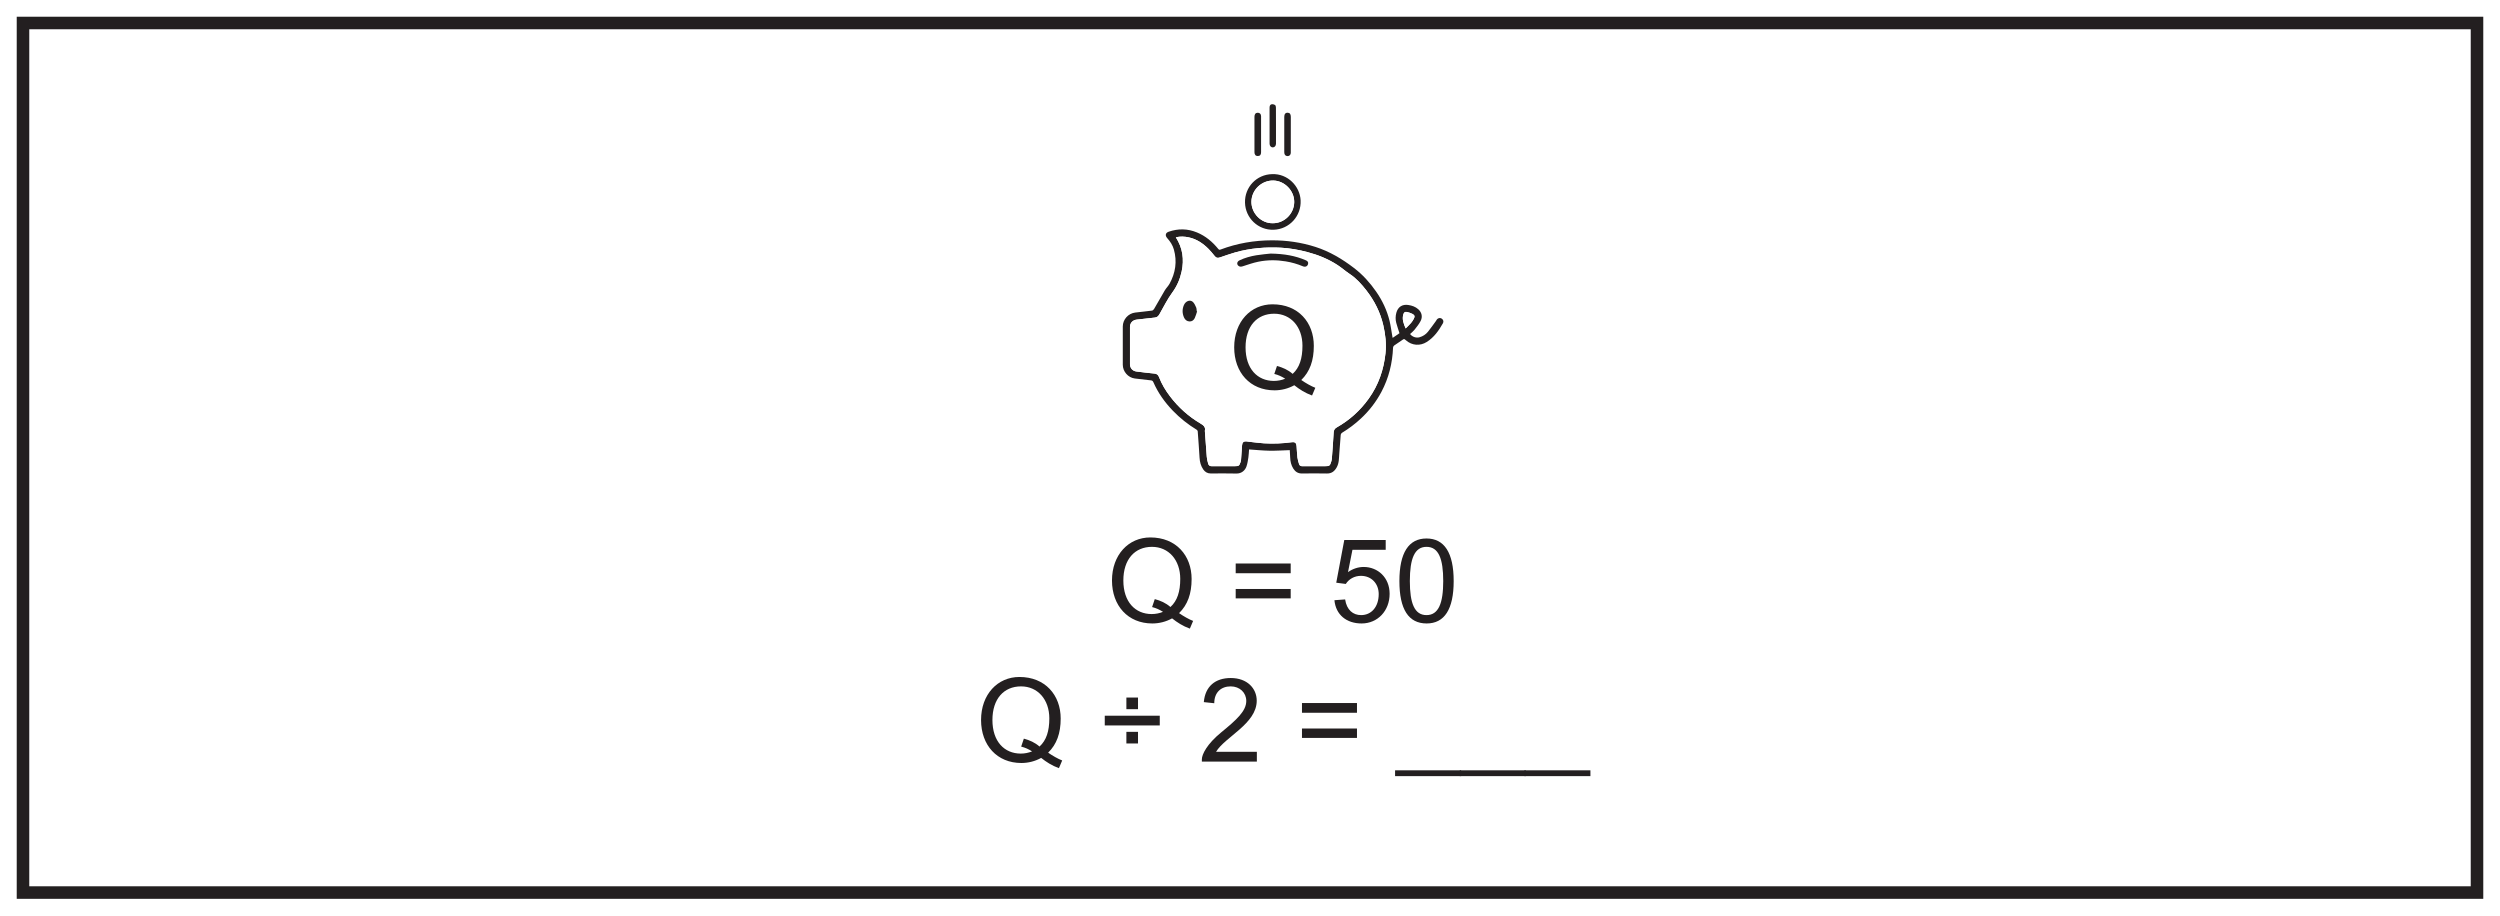 <?xml version="1.0" encoding="UTF-8"?>
<svg xmlns="http://www.w3.org/2000/svg" xmlns:xlink="http://www.w3.org/1999/xlink" width="598pt" height="219pt" viewBox="0 0 598 219" version="1.1">
<defs>
<g>
<symbol overflow="visible" id="glyph0-0">
<path style="stroke:none;" d="M 0.328 0 L 13.547 0 L 13.547 -18.5 L 0.328 -18.5 Z M 2.453 -17.188 L 11.438 -17.188 L 6.953 -10.422 Z M 1.672 -15.984 L 6.141 -9.266 C 6.141 -9.266 1.672 -2.5 1.672 -2.531 Z M 12.234 -15.984 L 12.234 -2.5 L 7.734 -9.266 Z M 11.438 -1.328 L 2.453 -1.328 L 6.953 -8.062 Z M 11.438 -1.328 "/>
</symbol>
<symbol overflow="visible" id="glyph0-1">
<path style="stroke:none;" d="M 20.719 -0.281 C 19.75 -0.641 18.391 -1.422 17.359 -2.141 C 19.406 -4.141 20.359 -6.781 20.359 -10.312 C 20.359 -15.906 16.656 -20.25 10.484 -20.25 C 5.281 -20.25 1.312 -16.109 1.312 -9.953 C 1.312 -3.922 5.141 0.328 10.953 0.328 C 12.594 0.328 14.219 -0.078 15.688 -0.891 C 16.906 0.078 18.25 0.953 19.938 1.562 Z M 10.906 -3.594 C 11.875 -3.359 12.688 -2.969 13.516 -2.453 C 12.688 -2.109 11.734 -1.922 10.812 -1.922 C 6.891 -1.922 4.031 -4.812 4.031 -9.953 C 4.031 -15.016 6.766 -18 10.875 -18 C 14.859 -18 17.641 -14.859 17.641 -10.344 C 17.641 -7.312 16.938 -5.094 15.297 -3.609 C 14.156 -4.594 12.938 -5.125 11.547 -5.5 Z M 10.906 -3.594 "/>
</symbol>
<symbol overflow="visible" id="glyph0-2">
<path style="stroke:none;" d=""/>
</symbol>
<symbol overflow="visible" id="glyph0-3">
<path style="stroke:none;" d="M 14.688 -7.922 L 1.531 -7.922 L 1.531 -5.672 L 14.688 -5.672 Z M 14.688 -14.016 L 1.531 -14.016 L 1.531 -11.688 L 14.688 -11.688 Z M 14.688 -14.016 "/>
</symbol>
<symbol overflow="visible" id="glyph0-4">
<path style="stroke:none;" d="M 5.484 -17.297 L 13.438 -17.297 L 13.438 -19.641 L 3.531 -19.641 L 1.609 -9.422 L 3.891 -9.125 C 4.641 -10.297 5.953 -11.062 7.516 -11.062 C 10.062 -11.062 11.766 -9.172 11.766 -6.703 C 11.766 -3.609 9.984 -1.672 7.562 -1.672 C 5.625 -1.672 4.109 -2.891 3.734 -5.422 L 1.172 -5.234 C 1.5 -1.75 4.062 0.328 7.672 0.328 C 11.516 0.328 14.375 -2.703 14.375 -6.766 C 14.375 -10.688 11.516 -13.188 8.172 -13.188 C 6.891 -13.188 5.562 -12.766 4.422 -11.953 Z M 5.484 -17.297 "/>
</symbol>
<symbol overflow="visible" id="glyph0-5">
<path style="stroke:none;" d="M 1.25 -9.812 C 1.25 -3.031 3.453 0.328 7.766 0.328 C 12.016 0.328 14.234 -3.062 14.234 -9.812 C 14.234 -16.609 11.984 -20 7.734 -20 C 3.469 -20 1.25 -16.578 1.25 -9.812 Z M 3.75 -9.812 C 3.75 -15.219 4.891 -18 7.734 -18 C 10.625 -18 11.734 -15.156 11.734 -9.812 C 11.734 -4.484 10.594 -1.672 7.734 -1.672 C 4.859 -1.672 3.75 -4.5 3.75 -9.812 Z M 3.75 -9.812 "/>
</symbol>
<symbol overflow="visible" id="glyph0-6">
<path style="stroke:none;" d="M 14.688 -10.984 L 1.531 -10.984 L 1.531 -8.656 L 14.688 -8.656 Z M 9.484 -12.547 L 9.484 -15.328 L 6.703 -15.328 L 6.703 -12.547 Z M 9.484 -4.344 L 9.484 -7.125 L 6.703 -7.125 L 6.703 -4.344 Z M 9.484 -4.344 "/>
</symbol>
<symbol overflow="visible" id="glyph0-7">
<path style="stroke:none;" d="M 4.172 -2.344 C 6.312 -5.922 13.906 -9.062 13.906 -14.578 C 13.906 -17.516 11.625 -20 7.703 -20 C 3.984 -20 1.578 -18 1.25 -14.234 L 3.75 -13.969 C 3.75 -16.609 5.422 -18 7.672 -18 C 9.844 -18 11.406 -16.5 11.406 -14.516 C 11.406 -12.094 9.094 -10.016 5.391 -6.984 C 2.031 -4.234 0.781 -1.75 0.781 -0.531 L 0.781 0 L 13.938 0 L 13.938 -2.344 Z M 4.172 -2.344 "/>
</symbol>
<symbol overflow="visible" id="glyph0-8">
<path style="stroke:none;" d="M 15.625 2.078 L -0.172 2.078 L -0.172 3.469 L 15.625 3.469 Z M 15.625 2.078 "/>
</symbol>
</g>
<clipPath id="clip2">
  <path d="M 0.965 0.109 L 116.855 0.109 L 116.855 116 L 0.965 116 Z M 0.965 0.109 "/>
</clipPath>
<clipPath id="clip1">
  <rect x="0" y="0" width="117" height="116"/>
</clipPath>
<g id="surface5" clip-path="url(#clip1)">
<g clip-path="url(#clip2)" clip-rule="nonzero">
<path style=" stroke:none;fill-rule:nonzero;fill:rgb(100%,100%,100%);fill-opacity:1;" d="M 57.215 19.07 C 57.215 17.629 57.223 16.191 57.203 14.754 C 57.203 14.535 57.141 14.219 56.992 14.125 C 56.762 13.977 56.414 13.887 56.152 13.945 C 55.781 14.027 55.68 14.387 55.68 14.758 C 55.684 17.633 55.684 20.512 55.684 23.387 C 55.688 23.883 56.012 24.254 56.434 24.258 C 56.875 24.266 57.215 23.891 57.215 23.383 C 57.215 21.945 57.215 20.508 57.215 19.07 M 60.762 21.176 C 60.762 19.766 60.762 18.355 60.762 16.945 C 60.762 16.285 60.52 15.977 59.996 15.965 C 59.473 15.953 59.199 16.289 59.195 16.961 C 59.195 17.48 59.195 18 59.195 18.52 C 59.195 20.805 59.195 23.09 59.199 25.379 C 59.199 25.918 59.391 26.219 59.773 26.309 C 60.332 26.438 60.754 26.094 60.758 25.492 C 60.766 24.051 60.762 22.613 60.762 21.176 M 53.648 21.195 C 53.648 19.727 53.652 18.262 53.648 16.793 C 53.645 16.262 53.324 15.953 52.816 15.969 C 52.34 15.984 52.066 16.324 52.066 16.922 C 52.062 19.754 52.062 22.586 52.062 25.418 C 52.066 26 52.355 26.328 52.859 26.324 C 53.391 26.316 53.648 26.031 53.648 25.422 C 53.648 24.012 53.648 22.605 53.648 21.195 M 56.281 30.652 C 52.57 30.742 49.711 33.754 49.805 37.477 C 49.898 41.164 52.953 44.074 56.645 43.957 C 60.398 43.84 63.301 40.688 63.109 36.91 C 62.941 33.559 60.02 30.492 56.281 30.652 M 60.512 96.672 C 60.543 97.219 60.59 97.82 60.609 98.426 C 60.645 99.375 60.844 100.281 61.359 101.09 C 61.836 101.84 62.48 102.266 63.418 102.258 C 65.406 102.234 67.398 102.223 69.391 102.262 C 70.523 102.285 71.211 101.727 71.734 100.805 C 72.332 99.746 72.27 98.574 72.363 97.43 C 72.488 95.953 72.574 94.469 72.703 92.992 C 72.719 92.824 72.863 92.613 73.008 92.523 C 74.641 91.539 76.152 90.395 77.543 89.094 C 79.527 87.246 81.164 85.129 82.434 82.738 C 84.191 79.426 85.07 75.871 85.219 72.125 C 85.227 71.957 85.352 71.742 85.492 71.641 C 86.094 71.207 86.727 70.82 87.332 70.391 C 87.863 70.016 87.852 70 88.328 70.418 C 89.746 71.66 91.676 71.809 93.273 70.801 C 95.027 69.699 96.164 68.062 97.156 66.309 C 97.387 65.902 97.219 65.43 96.828 65.191 C 96.465 64.973 95.984 65.062 95.711 65.414 C 95.613 65.543 95.543 65.695 95.449 65.824 C 94.816 66.68 94.215 67.562 93.543 68.383 C 93.027 69.012 92.348 69.445 91.555 69.672 C 90.746 69.902 89.809 69.582 89.293 68.902 C 89.645 68.566 90.043 68.262 90.344 67.883 C 90.871 67.215 91.426 66.539 91.812 65.785 C 92.344 64.746 92.074 63.703 91.242 62.965 C 90.566 62.363 89.746 62.086 88.867 61.953 C 87.426 61.73 86.371 62.426 86 63.832 C 85.789 64.625 85.777 65.422 85.977 66.207 C 86.191 67.027 86.48 67.832 86.754 68.703 C 86.266 69.039 85.715 69.418 85.121 69.824 C 85.082 69.641 85.059 69.543 85.043 69.441 C 84.828 68.219 84.68 66.98 84.387 65.777 C 83.766 63.219 82.648 60.863 81.145 58.711 C 79.668 56.594 77.969 54.703 75.883 53.109 C 73.047 50.945 70.062 49.156 66.656 48.062 C 63.258 46.977 59.781 46.477 56.234 46.484 C 52.023 46.496 47.918 47.195 43.965 48.691 C 43.719 48.785 43.574 48.75 43.406 48.539 C 42.008 46.828 40.363 45.441 38.289 44.59 C 36.062 43.676 33.82 43.645 31.562 44.418 C 30.762 44.695 30.641 45.344 31.211 45.973 C 31.922 46.762 32.5 47.648 32.789 48.676 C 33.602 51.547 33.176 54.281 31.758 56.871 C 31.445 57.438 30.953 57.902 30.621 58.457 C 29.75 59.922 28.926 61.414 28.066 62.883 C 27.961 63.059 27.754 63.27 27.574 63.293 C 26.234 63.473 24.891 63.602 23.551 63.762 C 21.867 63.965 20.574 65.422 20.57 67.105 C 20.57 70.152 20.57 73.195 20.57 76.242 C 20.574 77.875 21.828 79.32 23.445 79.535 C 24.723 79.703 26.008 79.844 27.289 79.98 C 27.594 80.012 27.758 80.129 27.883 80.41 C 29 82.984 30.609 85.23 32.547 87.242 C 34.242 89 36.145 90.516 38.234 91.785 C 38.352 91.859 38.48 92.016 38.492 92.145 C 38.652 94.262 38.812 96.379 38.934 98.496 C 38.992 99.516 39.246 100.465 39.824 101.297 C 40.238 101.891 40.82 102.254 41.586 102.254 C 43.637 102.246 45.684 102.211 47.73 102.27 C 48.996 102.305 49.832 101.492 50.148 100.594 C 50.395 99.891 50.504 99.133 50.617 98.391 C 50.711 97.754 50.727 97.105 50.773 96.504 C 52.434 96.617 54.027 96.785 55.625 96.812 C 57.234 96.84 58.852 96.727 60.512 96.672 M 116.855 116 L 0.965 116 C 0.965 77.371 0.965 38.742 0.965 0.109 C 39.594 0.109 78.227 0.109 116.855 0.109 C 116.855 38.742 116.855 77.371 116.855 116 "/>
</g>
<path style=" stroke:none;fill-rule:nonzero;fill:rgb(13.73%,12.16%,12.549%);fill-opacity:1;" d="M 88.23 67.562 C 88.699 67.09 89.125 66.703 89.5 66.266 C 89.766 65.957 90 65.605 90.188 65.242 C 90.484 64.676 90.391 64.363 89.832 64.078 C 89.441 63.883 89.016 63.738 88.59 63.637 C 88.121 63.523 87.84 63.691 87.695 64.145 C 87.312 65.344 87.742 66.418 88.23 67.562 M 33.262 45.766 C 34.906 48.328 35.27 51.055 34.652 53.93 C 34.258 55.766 33.543 57.438 32.402 58.988 C 31.234 60.582 30.355 62.383 29.371 64.105 C 29.105 64.57 28.832 64.91 28.242 64.965 C 26.812 65.102 25.387 65.305 23.957 65.445 C 22.957 65.543 22.289 66.219 22.289 67.223 C 22.285 70.191 22.285 73.164 22.289 76.137 C 22.293 77.035 22.918 77.75 23.816 77.859 C 25.258 78.039 26.699 78.227 28.148 78.359 C 28.719 78.414 29.027 78.664 29.227 79.18 C 29.867 80.871 30.801 82.406 31.891 83.836 C 33.891 86.457 36.312 88.629 39.156 90.301 C 39.871 90.723 40.414 91.141 40.199 92.062 C 40.195 92.09 40.207 92.121 40.207 92.152 C 40.355 94.195 40.488 96.238 40.66 98.281 C 40.707 98.836 40.848 99.387 41 99.926 C 41.113 100.324 41.387 100.527 41.859 100.52 C 43.719 100.496 45.574 100.512 47.434 100.512 C 48.293 100.512 48.43 100.418 48.715 99.598 C 48.777 99.418 48.84 99.23 48.855 99.043 C 48.945 97.855 49.027 96.672 49.105 95.488 C 49.145 94.852 49.477 94.535 50.105 94.578 C 50.312 94.59 50.516 94.637 50.723 94.66 C 51.93 94.793 53.137 94.969 54.348 95.043 C 56.59 95.176 58.828 95.082 61.055 94.777 C 61.746 94.68 62.082 94.969 62.137 95.672 C 62.211 96.59 62.234 97.512 62.344 98.426 C 62.406 98.961 62.574 99.484 62.734 100.004 C 62.852 100.379 63.125 100.523 63.551 100.52 C 65.363 100.496 67.172 100.512 68.984 100.512 C 70 100.512 70.129 100.418 70.43 99.414 C 70.496 99.188 70.562 98.953 70.578 98.719 C 70.734 96.633 70.902 94.547 71.012 92.457 C 71.047 91.867 71.254 91.516 71.766 91.227 C 74.816 89.496 77.359 87.203 79.406 84.348 C 81.742 81.082 82.996 77.426 83.414 73.461 C 83.656 71.211 83.387 68.992 82.883 66.797 C 82.172 63.715 80.777 60.953 78.84 58.465 C 77.691 56.992 76.461 55.598 74.875 54.551 C 73.859 53.883 72.949 53.059 71.934 52.398 C 69.719 50.957 67.301 49.973 64.742 49.301 C 62.672 48.754 60.574 48.371 58.438 48.254 C 54.727 48.055 51.055 48.363 47.465 49.375 C 46.242 49.723 45.047 50.164 43.84 50.566 C 43.188 50.789 42.918 50.695 42.496 50.176 C 42.047 49.625 41.598 49.066 41.098 48.562 C 39.77 47.23 38.254 46.191 36.379 45.785 C 35.355 45.562 34.324 45.508 33.262 45.766 M 60.512 96.672 C 58.852 96.727 57.234 96.84 55.625 96.812 C 54.027 96.785 52.434 96.617 50.773 96.504 C 50.727 97.105 50.711 97.754 50.617 98.391 C 50.504 99.133 50.395 99.891 50.148 100.594 C 49.832 101.492 48.996 102.305 47.73 102.27 C 45.684 102.215 43.637 102.25 41.586 102.254 C 40.82 102.254 40.238 101.891 39.824 101.297 C 39.246 100.465 38.992 99.516 38.934 98.496 C 38.812 96.379 38.652 94.262 38.492 92.145 C 38.48 92.016 38.352 91.859 38.234 91.785 C 36.145 90.516 34.242 89 32.547 87.242 C 30.609 85.23 29.004 82.984 27.883 80.414 C 27.758 80.129 27.594 80.012 27.289 79.98 C 26.008 79.844 24.723 79.703 23.445 79.535 C 21.828 79.324 20.574 77.875 20.57 76.242 C 20.57 73.195 20.57 70.152 20.57 67.105 C 20.574 65.422 21.867 63.965 23.551 63.762 C 24.891 63.602 26.234 63.473 27.574 63.293 C 27.754 63.27 27.961 63.059 28.066 62.883 C 28.926 61.414 29.75 59.922 30.621 58.457 C 30.953 57.898 31.445 57.438 31.758 56.871 C 33.176 54.281 33.602 51.547 32.789 48.676 C 32.5 47.648 31.922 46.762 31.211 45.973 C 30.641 45.344 30.762 44.691 31.562 44.422 C 33.82 43.645 36.062 43.676 38.289 44.59 C 40.363 45.441 42.008 46.828 43.406 48.543 C 43.574 48.75 43.719 48.785 43.965 48.688 C 47.918 47.195 52.023 46.496 56.234 46.484 C 59.781 46.477 63.258 46.977 66.656 48.062 C 70.062 49.156 73.047 50.941 75.883 53.109 C 77.969 54.703 79.668 56.594 81.145 58.711 C 82.648 60.863 83.766 63.219 84.387 65.777 C 84.68 66.98 84.828 68.219 85.043 69.441 C 85.059 69.543 85.082 69.641 85.121 69.824 C 85.715 69.418 86.266 69.039 86.754 68.703 C 86.48 67.832 86.191 67.027 85.977 66.207 C 85.777 65.422 85.789 64.625 86 63.832 C 86.371 62.426 87.426 61.73 88.867 61.953 C 89.746 62.086 90.566 62.363 91.242 62.965 C 92.074 63.703 92.344 64.746 91.812 65.785 C 91.426 66.539 90.871 67.215 90.344 67.883 C 90.043 68.262 89.645 68.566 89.293 68.898 C 89.809 69.582 90.746 69.902 91.555 69.672 C 92.348 69.445 93.027 69.012 93.543 68.383 C 94.215 67.562 94.816 66.68 95.449 65.824 C 95.543 65.691 95.613 65.543 95.711 65.414 C 95.984 65.062 96.465 64.973 96.828 65.191 C 97.219 65.43 97.387 65.902 97.156 66.309 C 96.164 68.062 95.027 69.699 93.273 70.801 C 91.676 71.809 89.746 71.66 88.328 70.418 C 87.852 70 87.863 70.016 87.332 70.391 C 86.727 70.82 86.094 71.207 85.492 71.641 C 85.352 71.742 85.227 71.957 85.219 72.125 C 85.07 75.871 84.191 79.426 82.434 82.738 C 81.164 85.129 79.527 87.246 77.547 89.094 C 76.152 90.395 74.641 91.539 73.008 92.523 C 72.863 92.609 72.719 92.824 72.703 92.992 C 72.574 94.469 72.488 95.953 72.363 97.43 C 72.27 98.574 72.332 99.746 71.734 100.805 C 71.211 101.727 70.523 102.285 69.391 102.262 C 67.398 102.223 65.406 102.23 63.418 102.258 C 62.48 102.266 61.836 101.84 61.359 101.09 C 60.844 100.281 60.645 99.375 60.609 98.426 C 60.59 97.82 60.543 97.219 60.512 96.672 "/>
<path style=" stroke:none;fill-rule:nonzero;fill:rgb(13.73%,12.16%,12.549%);fill-opacity:1;" d="M 56.461 42.391 C 59.211 42.414 61.539 40.125 61.578 37.355 C 61.617 34.633 59.301 32.262 56.625 32.188 C 53.797 32.105 51.375 34.418 51.34 37.234 C 51.309 40.07 53.723 42.461 56.461 42.391 M 56.281 30.652 C 60.02 30.492 62.941 33.559 63.109 36.91 C 63.301 40.688 60.398 43.84 56.645 43.957 C 52.953 44.074 49.898 41.164 49.805 37.477 C 49.711 33.754 52.57 30.742 56.281 30.652 "/>
<path style=" stroke:none;fill-rule:nonzero;fill:rgb(13.73%,12.16%,12.549%);fill-opacity:1;" d="M 53.648 21.195 C 53.648 22.605 53.648 24.012 53.648 25.422 C 53.648 26.031 53.395 26.316 52.859 26.324 C 52.355 26.328 52.066 26 52.066 25.418 C 52.062 22.586 52.062 19.754 52.066 16.922 C 52.066 16.324 52.34 15.98 52.816 15.969 C 53.324 15.953 53.645 16.262 53.648 16.793 C 53.652 18.262 53.648 19.727 53.648 21.195 "/>
<path style=" stroke:none;fill-rule:nonzero;fill:rgb(13.73%,12.16%,12.549%);fill-opacity:1;" d="M 60.762 21.176 C 60.762 22.613 60.766 24.051 60.758 25.488 C 60.754 26.094 60.332 26.438 59.773 26.309 C 59.391 26.219 59.199 25.914 59.195 25.375 C 59.195 23.09 59.195 20.805 59.195 18.52 C 59.195 18 59.191 17.48 59.195 16.961 C 59.199 16.289 59.473 15.953 59.996 15.965 C 60.52 15.977 60.758 16.285 60.762 16.945 C 60.762 18.355 60.762 19.766 60.762 21.176 "/>
<path style=" stroke:none;fill-rule:nonzero;fill:rgb(13.73%,12.16%,12.549%);fill-opacity:1;" d="M 57.215 19.07 C 57.215 20.508 57.215 21.945 57.215 23.383 C 57.215 23.891 56.875 24.266 56.434 24.258 C 56.012 24.254 55.688 23.883 55.684 23.387 C 55.684 20.512 55.684 17.633 55.68 14.758 C 55.68 14.387 55.781 14.027 56.152 13.945 C 56.414 13.887 56.762 13.977 56.992 14.125 C 57.141 14.219 57.203 14.535 57.203 14.754 C 57.223 16.191 57.215 17.629 57.215 19.07 "/>
<path style=" stroke:none;fill-rule:nonzero;fill:rgb(100%,100%,100%);fill-opacity:1;" d="M 38.348 63.484 C 38.316 63.473 38.289 63.457 38.262 63.441 C 38.219 63.137 38.234 62.805 38.117 62.531 C 37.93 62.09 37.715 61.629 37.398 61.281 C 36.754 60.586 35.637 60.953 35.191 61.969 C 34.762 62.961 34.781 63.961 35.215 64.938 C 35.453 65.477 35.883 65.855 36.504 65.891 C 37.105 65.926 37.539 65.59 37.781 65.09 C 38.027 64.582 38.164 64.023 38.348 63.484 M 55.934 49.656 C 55.176 49.742 53.828 49.84 52.5 50.062 C 51.117 50.293 49.754 50.664 48.48 51.281 C 47.871 51.578 47.766 52.219 48.258 52.605 C 48.57 52.848 48.898 52.812 49.266 52.695 C 50.504 52.305 51.73 51.859 52.996 51.602 C 55.164 51.16 57.352 51.156 59.543 51.52 C 60.973 51.754 62.344 52.148 63.672 52.703 C 64.254 52.949 64.789 52.68 64.898 52.105 C 64.988 51.652 64.723 51.422 64.352 51.262 C 61.855 50.18 59.234 49.715 55.934 49.656 M 33.262 45.766 C 34.324 45.508 35.355 45.562 36.379 45.785 C 38.254 46.195 39.77 47.23 41.098 48.562 C 41.598 49.066 42.047 49.621 42.496 50.176 C 42.918 50.695 43.188 50.785 43.84 50.566 C 45.047 50.164 46.242 49.723 47.465 49.375 C 51.055 48.363 54.727 48.055 58.438 48.254 C 60.574 48.371 62.672 48.754 64.742 49.301 C 67.301 49.977 69.719 50.957 71.934 52.398 C 72.949 53.059 73.859 53.883 74.875 54.551 C 76.461 55.598 77.691 56.992 78.84 58.465 C 80.777 60.953 82.172 63.715 82.883 66.797 C 83.387 68.992 83.656 71.211 83.414 73.461 C 82.996 77.426 81.742 81.082 79.406 84.344 C 77.359 87.203 74.816 89.496 71.766 91.227 C 71.254 91.516 71.047 91.867 71.012 92.457 C 70.902 94.547 70.734 96.633 70.578 98.719 C 70.562 98.953 70.496 99.188 70.43 99.414 C 70.129 100.418 70 100.512 68.984 100.512 C 67.172 100.512 65.363 100.496 63.551 100.52 C 63.125 100.527 62.852 100.379 62.734 100.004 C 62.574 99.484 62.406 98.961 62.344 98.426 C 62.234 97.512 62.211 96.59 62.137 95.672 C 62.082 94.965 61.746 94.684 61.055 94.777 C 58.828 95.082 56.59 95.172 54.348 95.043 C 53.137 94.969 51.93 94.793 50.723 94.66 C 50.516 94.641 50.312 94.59 50.105 94.578 C 49.477 94.535 49.145 94.855 49.105 95.488 C 49.027 96.672 48.945 97.859 48.855 99.039 C 48.84 99.23 48.777 99.418 48.715 99.598 C 48.43 100.418 48.293 100.508 47.434 100.508 C 45.574 100.508 43.719 100.496 41.859 100.52 C 41.387 100.527 41.113 100.324 41 99.926 C 40.848 99.387 40.707 98.836 40.66 98.281 C 40.488 96.238 40.355 94.195 40.207 92.152 C 40.207 92.121 40.195 92.09 40.199 92.062 C 40.414 91.141 39.871 90.723 39.156 90.301 C 36.312 88.629 33.891 86.457 31.891 83.832 C 30.801 82.406 29.867 80.867 29.227 79.18 C 29.027 78.664 28.719 78.414 28.148 78.359 C 26.699 78.227 25.258 78.039 23.816 77.859 C 22.918 77.75 22.293 77.035 22.289 76.137 C 22.285 73.164 22.285 70.195 22.289 67.223 C 22.289 66.219 22.957 65.543 23.957 65.445 C 25.387 65.305 26.812 65.102 28.242 64.965 C 28.832 64.91 29.105 64.57 29.371 64.105 C 30.355 62.383 31.234 60.578 32.402 58.988 C 33.543 57.438 34.258 55.766 34.652 53.93 C 35.27 51.055 34.906 48.328 33.262 45.766 "/>
<path style=" stroke:none;fill-rule:nonzero;fill:rgb(100%,100%,100%);fill-opacity:1;" d="M 88.23 67.562 C 87.742 66.418 87.312 65.344 87.695 64.145 C 87.84 63.691 88.121 63.523 88.59 63.637 C 89.016 63.738 89.441 63.883 89.832 64.078 C 90.391 64.363 90.484 64.676 90.188 65.242 C 90 65.605 89.766 65.957 89.5 66.266 C 89.125 66.703 88.699 67.09 88.23 67.562 "/>
<path style=" stroke:none;fill-rule:nonzero;fill:rgb(100%,100%,100%);fill-opacity:1;" d="M 56.461 42.391 C 53.723 42.461 51.309 40.07 51.34 37.234 C 51.375 34.418 53.797 32.105 56.625 32.188 C 59.301 32.262 61.617 34.633 61.578 37.355 C 61.539 40.125 59.211 42.414 56.461 42.391 "/>
<path style=" stroke:none;fill-rule:nonzero;fill:rgb(13.73%,12.16%,12.549%);fill-opacity:1;" d="M 55.934 49.656 C 59.234 49.715 61.855 50.18 64.352 51.262 C 64.723 51.422 64.988 51.652 64.898 52.105 C 64.789 52.68 64.258 52.949 63.672 52.707 C 62.344 52.145 60.973 51.754 59.543 51.52 C 57.352 51.156 55.164 51.16 52.996 51.602 C 51.73 51.855 50.504 52.305 49.266 52.695 C 48.898 52.812 48.57 52.848 48.258 52.605 C 47.766 52.223 47.871 51.578 48.48 51.281 C 49.754 50.664 51.117 50.297 52.5 50.062 C 53.828 49.84 55.176 49.742 55.934 49.656 "/>
<path style=" stroke:none;fill-rule:nonzero;fill:rgb(13.73%,12.16%,12.549%);fill-opacity:1;" d="M 38.348 63.484 C 38.164 64.023 38.027 64.582 37.781 65.09 C 37.539 65.59 37.105 65.926 36.504 65.891 C 35.883 65.855 35.453 65.477 35.215 64.938 C 34.781 63.961 34.762 62.961 35.191 61.969 C 35.637 60.953 36.754 60.586 37.398 61.281 C 37.715 61.629 37.93 62.09 38.117 62.531 C 38.234 62.805 38.219 63.137 38.262 63.441 C 38.289 63.457 38.316 63.473 38.348 63.484 "/>
</g>
</defs>
<g id="surface1">
<rect x="0" y="0" width="598" height="219" style="fill:rgb(100%,100%,100%);fill-opacity:1;stroke:none;"/>
<path style=" stroke:none;fill-rule:nonzero;fill:rgb(100%,100%,100%);fill-opacity:1;" d="M 5.5 5.5 L 592.5 5.5 L 592.5 213.5 L 5.5 213.5 Z M 5.5 5.5 "/>
<path style=" stroke:none;fill-rule:nonzero;fill:rgb(13.73%,12.16%,12.549%);fill-opacity:1;" d="M 594 4 L 4 4 L 4 215 L 594 215 Z M 591 212 L 7 212 L 7 7 L 591 7 Z M 591 212 "/>
<use xlink:href="#surface5" transform="matrix(1,0,0,1,248,11)"/>
<g style="fill:rgb(13.73%,12.16%,12.549%);fill-opacity:1;">
  <use xlink:href="#glyph0-1" x="293.907" y="93.039"/>
</g>
<g style="fill:rgb(13.73%,12.16%,12.549%);fill-opacity:1;">
  <use xlink:href="#glyph0-1" x="264.675" y="148.805"/>
  <use xlink:href="#glyph0-2" x="286.314" y="148.805"/>
  <use xlink:href="#glyph0-3" x="294.046" y="148.805"/>
  <use xlink:href="#glyph0-2" x="310.289" y="148.805"/>
  <use xlink:href="#glyph0-4" x="318.022" y="148.805"/>
  <use xlink:href="#glyph0-5" x="333.486" y="148.805"/>
</g>
<g style="fill:rgb(13.73%,12.16%,12.549%);fill-opacity:1;">
  <use xlink:href="#glyph0-1" x="233.357" y="182.182"/>
  <use xlink:href="#glyph0-2" x="254.996" y="182.182"/>
  <use xlink:href="#glyph0-6" x="262.728" y="182.182"/>
  <use xlink:href="#glyph0-2" x="278.971" y="182.182"/>
  <use xlink:href="#glyph0-7" x="286.703" y="182.182"/>
  <use xlink:href="#glyph0-2" x="302.168" y="182.182"/>
  <use xlink:href="#glyph0-3" x="309.9" y="182.182"/>
  <use xlink:href="#glyph0-2" x="326.143" y="182.182"/>
  <use xlink:href="#glyph0-8" x="333.875" y="182.182"/>
  <use xlink:href="#glyph0-8" x="349.34" y="182.182"/>
  <use xlink:href="#glyph0-8" x="364.804" y="182.182"/>
</g>
</g>
</svg>
